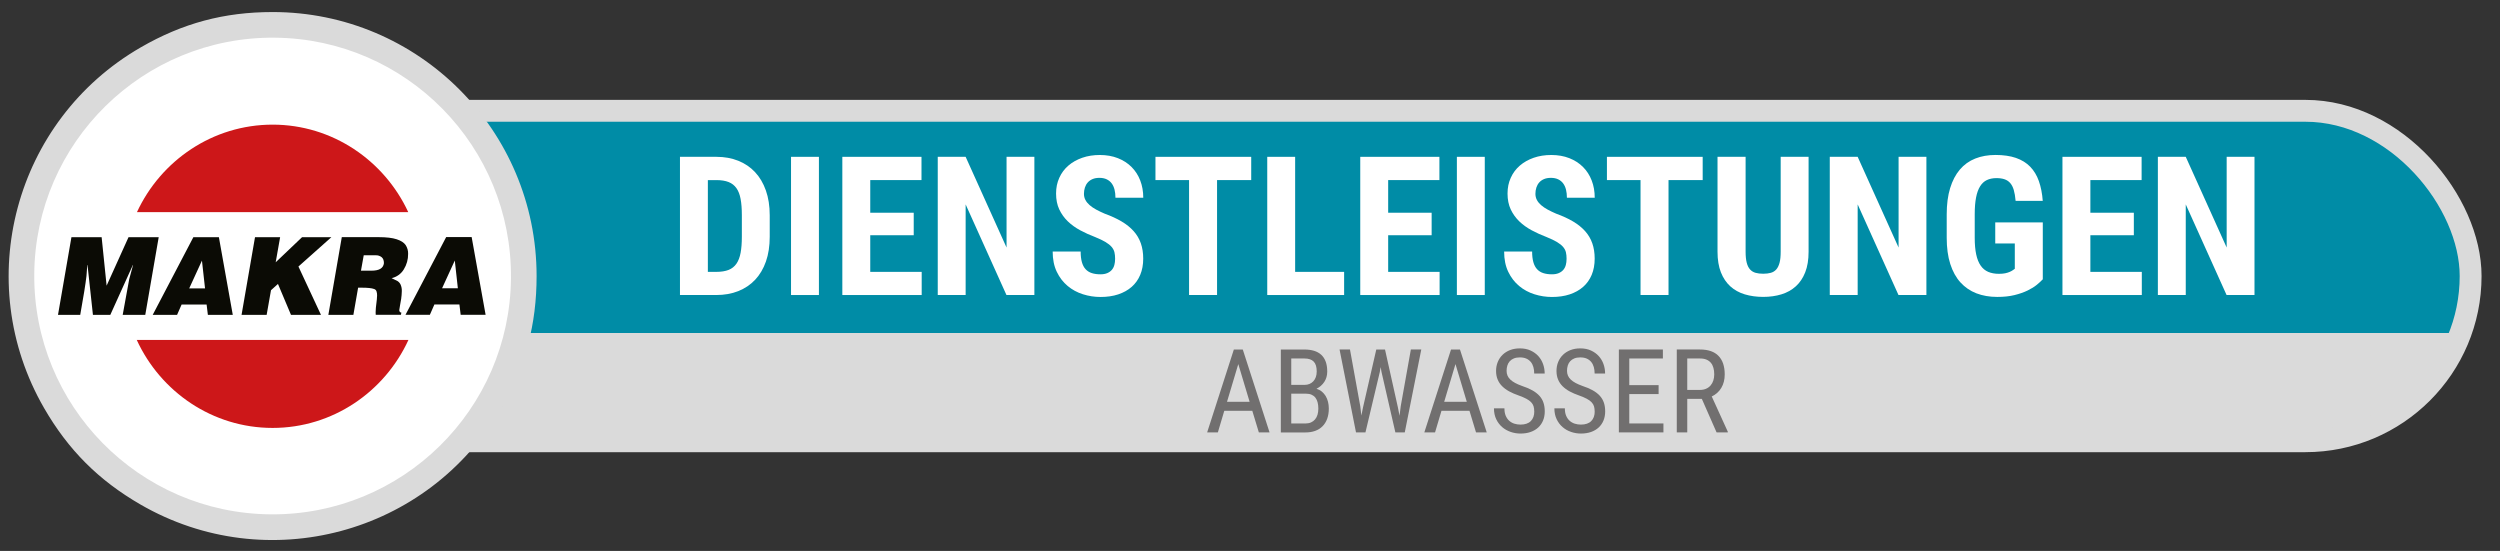 <?xml version="1.0" encoding="UTF-8"?>
<svg id="Ebene_1" data-name="Ebene 1" xmlns="http://www.w3.org/2000/svg" xmlns:xlink="http://www.w3.org/1999/xlink" viewBox="0 0 1028.98 226.77">
  <rect x="0" y="0" width="1028.98" height="226.77" fill="#333333" stroke="none"/>
  <defs>
    <style>
      .cls-1 {
        clip-path: url(#clippath);
      }

      .cls-2, .cls-3 {
        fill: #008ca6;
      }

      .cls-4 {
        fill: #fff;
      }

      .cls-5 {
        fill: #dadada;
      }

      .cls-6 {
        fill: #cd1719;
      }

      .cls-7 {
        fill: #0b0b05;
      }

      .cls-8 {
        fill: #716f6f;
      }

      .cls-3, .cls-9 {
        stroke: #dadada;
        stroke-miterlimit: 10;
        stroke-width: 9px;
      }

      .cls-9 {
        fill: none;
      }
    </style>
    <clipPath id="clippath">
      <rect class="cls-3" x="111.89" y="45.61" width="905" height="136" rx="68" ry="68"/>
    </clipPath>
  </defs>
  <g id="Dienstleistungen">
    <g>
      <rect class="cls-2" x="111.89" y="45.61" width="905" height="136" rx="68" ry="68"/>
      <g class="cls-1">
        <path class="cls-5" d="M970.89,178.07H112.89v-41H1010.89s-18,41-40,41Z"/>
      </g>
      <rect class="cls-9" x="111.89" y="45.61" width="905" height="136" rx="68" ry="68"/>
    </g>
    <g>
      <path class="cls-4" d="M279.87,121.43v-56.88h15.04c3.28,0,6.27,.54,8.96,1.62,2.7,1.08,5,2.64,6.91,4.69,1.91,2.04,3.4,4.56,4.45,7.54,1.05,2.98,1.58,6.39,1.58,10.21v8.83c0,3.83-.52,7.23-1.56,10.2-1.04,2.97-2.53,5.48-4.45,7.52-1.93,2.04-4.25,3.6-6.95,4.67-2.71,1.07-5.73,1.6-9.06,1.6h-14.92Zm11.48-47.3v37.77h3.44c2.03,0,3.72-.27,5.08-.8,1.35-.53,2.43-1.39,3.24-2.56,.81-1.17,1.38-2.67,1.72-4.49,.34-1.82,.51-4.02,.51-6.6v-8.91c0-2.6-.17-4.82-.51-6.64-.34-1.82-.91-3.31-1.72-4.45-.81-1.15-1.88-1.99-3.22-2.52-1.34-.53-3-.8-4.98-.8h-3.55Z"/>
      <path class="cls-4" d="M337.06,121.43h-11.48v-56.88h11.48v56.88Z"/>
      <path class="cls-4" d="M376.08,96.82h-17.89v15.08h21.17v9.53h-32.66v-56.88h32.58v9.57h-21.09v13.44h17.89v9.26Z"/>
      <path class="cls-4" d="M425.73,121.43h-11.48l-16.8-37.3v37.3h-11.48v-56.88h11.48l16.84,37.34v-37.34h11.45v56.88Z"/>
      <path class="cls-4" d="M458.97,106.51c0-.99-.09-1.88-.27-2.66-.18-.78-.57-1.52-1.15-2.21-.59-.69-1.42-1.36-2.5-2.01-1.08-.65-2.52-1.34-4.32-2.07-2.14-.81-4.17-1.73-6.11-2.77-1.94-1.04-3.65-2.27-5.12-3.69-1.47-1.42-2.64-3.06-3.52-4.92-.87-1.86-1.31-4.03-1.31-6.5s.44-4.54,1.33-6.5c.88-1.97,2.13-3.64,3.73-5.02,1.6-1.38,3.5-2.45,5.7-3.22,2.2-.77,4.63-1.15,7.29-1.15s5.2,.44,7.4,1.31c2.2,.87,4.08,2.08,5.62,3.63,1.55,1.55,2.74,3.4,3.57,5.55,.83,2.15,1.25,4.51,1.25,7.09h-11.45c0-1.2-.12-2.3-.37-3.3-.25-1-.64-1.86-1.17-2.58-.53-.72-1.22-1.28-2.05-1.68-.83-.4-1.84-.61-3.01-.61-1.09,0-2.04,.17-2.83,.51-.79,.34-1.45,.8-1.97,1.39-.52,.59-.91,1.28-1.17,2.09-.26,.81-.39,1.67-.39,2.58s.2,1.78,.61,2.54c.4,.76,.98,1.46,1.72,2.11,.74,.65,1.64,1.26,2.7,1.84,1.05,.57,2.22,1.13,3.5,1.68,2.66,.96,4.97,2.03,6.95,3.2,1.98,1.17,3.63,2.5,4.96,3.98s2.32,3.16,2.97,5.02c.65,1.86,.98,3.96,.98,6.31,0,2.5-.41,4.73-1.23,6.68s-1.99,3.6-3.52,4.94c-1.52,1.34-3.37,2.37-5.53,3.09-2.16,.72-4.6,1.07-7.3,1.07-2.45,0-4.85-.37-7.21-1.11-2.36-.74-4.46-1.88-6.31-3.42-1.85-1.54-3.34-3.48-4.47-5.82s-1.7-5.13-1.7-8.36h11.52c0,1.72,.17,3.18,.51,4.38,.34,1.2,.85,2.17,1.54,2.91,.69,.74,1.54,1.28,2.56,1.6,1.02,.33,2.2,.49,3.55,.49,1.09,0,2.02-.16,2.79-.49,.77-.33,1.39-.77,1.88-1.33,.48-.56,.83-1.23,1.04-2.01,.21-.78,.31-1.63,.31-2.54Z"/>
      <path class="cls-4" d="M514.99,74.12h-14.06v47.3h-11.52v-47.3h-13.83v-9.57h39.41v9.57Z"/>
      <path class="cls-4" d="M533.07,111.9h20.16v9.53h-31.64v-56.88h11.48v47.34Z"/>
      <path class="cls-4" d="M589.25,96.82h-17.89v15.08h21.17v9.53h-32.66v-56.88h32.58v9.57h-21.09v13.44h17.89v9.26Z"/>
      <path class="cls-4" d="M611.12,121.43h-11.48v-56.88h11.48v56.88Z"/>
      <path class="cls-4" d="M644.79,106.51c0-.99-.09-1.88-.27-2.66-.18-.78-.57-1.52-1.15-2.21-.59-.69-1.42-1.36-2.5-2.01-1.08-.65-2.52-1.34-4.32-2.07-2.14-.81-4.17-1.73-6.11-2.77-1.94-1.04-3.65-2.27-5.12-3.69-1.47-1.42-2.64-3.06-3.52-4.92-.87-1.86-1.31-4.03-1.31-6.5s.44-4.54,1.33-6.5c.88-1.97,2.13-3.64,3.73-5.02,1.6-1.38,3.5-2.45,5.7-3.22,2.2-.77,4.63-1.15,7.29-1.15s5.2,.44,7.4,1.31c2.2,.87,4.08,2.08,5.62,3.63,1.55,1.55,2.74,3.4,3.57,5.55,.83,2.15,1.25,4.51,1.25,7.09h-11.45c0-1.2-.12-2.3-.37-3.3-.25-1-.64-1.86-1.17-2.58-.53-.72-1.22-1.28-2.05-1.68-.83-.4-1.84-.61-3.01-.61-1.09,0-2.04,.17-2.83,.51-.79,.34-1.45,.8-1.97,1.39-.52,.59-.91,1.28-1.17,2.09-.26,.81-.39,1.67-.39,2.58s.2,1.78,.61,2.54c.4,.76,.98,1.46,1.72,2.11,.74,.65,1.64,1.26,2.7,1.84,1.05,.57,2.22,1.13,3.5,1.68,2.66,.96,4.97,2.03,6.95,3.2,1.98,1.17,3.63,2.5,4.96,3.98s2.32,3.16,2.97,5.02c.65,1.86,.98,3.96,.98,6.31,0,2.5-.41,4.73-1.23,6.68s-1.99,3.6-3.52,4.94c-1.52,1.34-3.37,2.37-5.53,3.09-2.16,.72-4.6,1.07-7.3,1.07-2.45,0-4.85-.37-7.21-1.11-2.36-.74-4.46-1.88-6.31-3.42-1.85-1.54-3.34-3.48-4.47-5.82s-1.7-5.13-1.7-8.36h11.52c0,1.72,.17,3.18,.51,4.38,.34,1.2,.85,2.17,1.54,2.91,.69,.74,1.54,1.28,2.56,1.6,1.02,.33,2.2,.49,3.55,.49,1.09,0,2.02-.16,2.79-.49,.77-.33,1.39-.77,1.88-1.33,.48-.56,.83-1.23,1.04-2.01,.21-.78,.31-1.63,.31-2.54Z"/>
      <path class="cls-4" d="M700.81,74.12h-14.06v47.3h-11.52v-47.3h-13.83v-9.57h39.41v9.57Z"/>
      <path class="cls-4" d="M744.4,64.55v39.06c0,3.31-.46,6.13-1.39,8.48-.92,2.34-2.21,4.26-3.87,5.76-1.65,1.5-3.63,2.6-5.92,3.3-2.29,.7-4.79,1.05-7.5,1.05s-5.29-.35-7.6-1.05-4.28-1.8-5.94-3.3c-1.65-1.5-2.94-3.42-3.87-5.76-.92-2.34-1.39-5.17-1.39-8.48v-39.06h11.56v39.06c0,1.88,.16,3.4,.47,4.57s.77,2.09,1.39,2.75c.61,.66,1.37,1.12,2.27,1.37,.9,.25,1.93,.37,3.11,.37s2.21-.12,3.11-.37c.9-.25,1.65-.7,2.25-1.37,.6-.66,1.05-1.58,1.37-2.75s.47-2.7,.47-4.57v-39.06h11.48Z"/>
      <path class="cls-4" d="M792.88,121.43h-11.48l-16.8-37.3v37.3h-11.48v-56.88h11.48l16.84,37.34v-37.34h11.45v56.88Z"/>
      <path class="cls-4" d="M840.77,114.98c-.6,.65-1.41,1.39-2.42,2.23-1.02,.83-2.29,1.62-3.81,2.36s-3.31,1.37-5.37,1.88c-2.06,.51-4.43,.76-7.11,.76-3.18,0-6.04-.5-8.59-1.48-2.55-.99-4.74-2.49-6.56-4.49-1.82-2-3.22-4.54-4.2-7.6-.98-3.06-1.46-6.66-1.46-10.8v-9.61c0-4.14,.47-7.74,1.41-10.8,.94-3.06,2.27-5.61,4-7.64,1.73-2.03,3.84-3.54,6.33-4.53,2.49-.99,5.28-1.48,8.38-1.48s6.02,.4,8.36,1.21c2.34,.81,4.3,2.01,5.86,3.61s2.76,3.58,3.59,5.94c.83,2.36,1.37,5.07,1.6,8.14h-11.17c-.16-1.8-.41-3.29-.76-4.49-.35-1.2-.85-2.15-1.48-2.87-.64-.72-1.42-1.23-2.34-1.54-.92-.31-2.03-.47-3.3-.47-1.51,0-2.83,.27-3.95,.8-1.12,.53-2.05,1.39-2.79,2.58-.74,1.19-1.3,2.72-1.66,4.61-.37,1.89-.55,4.17-.55,6.86v9.69c0,2.71,.2,5,.61,6.88,.4,1.88,1.02,3.41,1.84,4.59,.82,1.19,1.86,2.04,3.11,2.58,1.25,.53,2.72,.8,4.41,.8,1.02,0,1.88-.08,2.6-.23,.72-.16,1.33-.34,1.84-.57,.51-.22,.92-.45,1.25-.68,.33-.23,.61-.43,.84-.59v-10.43h-8.05v-8.67h19.57v23.48Z"/>
      <path class="cls-4" d="M878.27,96.82h-17.89v15.08h21.17v9.53h-32.66v-56.88h32.58v9.57h-21.09v13.44h17.89v9.26Z"/>
      <path class="cls-4" d="M927.92,121.43h-11.48l-16.8-37.3v37.3h-11.48v-56.88h11.48l16.84,37.34v-37.34h11.45v56.88Z"/>
    </g>
    <g>
      <path class="cls-8" d="M515.44,169.07h-11.53l-2.65,8.91h-4.41l10.99-34.12h3.68l11.02,34.12h-4.41l-2.7-8.91Zm-10.41-3.7h9.3l-4.66-15.52-4.64,15.52Z"/>
      <path class="cls-8" d="M527.18,177.98v-34.12h9.73c1.47,0,2.79,.18,3.95,.53s2.15,.9,2.95,1.64,1.42,1.68,1.84,2.82,.63,2.51,.63,4.1-.4,3-1.2,4.22-1.88,2.16-3.23,2.84c.83,.25,1.56,.63,2.19,1.15s1.16,1.13,1.59,1.84,.75,1.5,.97,2.38,.33,1.8,.33,2.77c0,1.59-.23,3-.68,4.23s-1.1,2.26-1.93,3.09-1.85,1.46-3.04,1.89-2.51,.63-3.96,.63h-10.15Zm4.29-19.57h5.51c.72,0,1.38-.12,1.99-.38s1.13-.61,1.57-1.08,.78-1.04,1.03-1.72,.38-1.45,.38-2.31c0-1.88-.41-3.24-1.24-4.09s-2.09-1.28-3.8-1.28h-5.44v10.85Zm0,3.61v12.28h5.86c.84,0,1.59-.14,2.25-.43s1.21-.7,1.66-1.22,.8-1.16,1.03-1.92,.35-1.61,.35-2.54-.1-1.79-.29-2.55-.5-1.41-.91-1.95-.95-.94-1.59-1.23-1.43-.43-2.33-.43h-6.02Z"/>
      <path class="cls-8" d="M559.88,167.22l.45,3.82,.68-3.38,5.46-23.81h3.59l5.3,23.81,.68,3.47,.49-3.94,4.17-23.34h4.29l-6.8,34.12h-3.87l-5.7-24.87-.35-2.02-.35,2.02-5.91,24.87h-3.89l-6.77-34.12h4.29l4.24,23.37Z"/>
      <path class="cls-8" d="M604.83,169.07h-11.53l-2.65,8.91h-4.41l10.99-34.12h3.68l11.02,34.12h-4.41l-2.7-8.91Zm-10.41-3.7h9.3l-4.66-15.52-4.64,15.52Z"/>
      <path class="cls-8" d="M631.48,169.35c0-.8-.09-1.5-.27-2.11s-.51-1.17-1-1.68-1.14-.98-1.97-1.43-1.9-.9-3.21-1.37c-1.41-.48-2.68-1.04-3.82-1.65s-2.11-1.33-2.92-2.13-1.43-1.72-1.86-2.75-.66-2.21-.66-3.54,.23-2.56,.69-3.69,1.12-2.12,1.97-2.95,1.88-1.49,3.09-1.96,2.56-.7,4.04-.7c1.66,0,3.12,.29,4.39,.87s2.34,1.34,3.21,2.3,1.52,2.05,1.96,3.3,.66,2.54,.66,3.87h-4.31c0-.95-.11-1.84-.34-2.65s-.58-1.52-1.07-2.11-1.1-1.05-1.84-1.38-1.63-.49-2.66-.49c-.95,0-1.77,.14-2.46,.42s-1.25,.67-1.7,1.16-.77,1.07-.98,1.75-.32,1.41-.32,2.2c0,1.44,.52,2.64,1.55,3.61s2.62,1.84,4.78,2.6c1.66,.55,3.08,1.15,4.27,1.82s2.16,1.42,2.92,2.26,1.31,1.79,1.66,2.84,.53,2.23,.53,3.56-.23,2.65-.7,3.77-1.14,2.09-2,2.88-1.92,1.41-3.15,1.84-2.62,.64-4.17,.64c-1.34,0-2.67-.22-3.97-.66s-2.47-1.09-3.49-1.96-1.85-1.95-2.48-3.25-.95-2.8-.95-4.5h4.31c0,1.17,.17,2.18,.52,3.01s.82,1.53,1.42,2.07,1.3,.95,2.1,1.21,1.65,.39,2.55,.39c1.89,0,3.31-.48,4.27-1.45s1.43-2.29,1.43-3.96Z"/>
      <path class="cls-8" d="M656.35,169.35c0-.8-.09-1.5-.27-2.11s-.51-1.17-1-1.68-1.14-.98-1.97-1.43-1.9-.9-3.21-1.37c-1.41-.48-2.68-1.04-3.82-1.65s-2.11-1.33-2.92-2.13-1.43-1.72-1.86-2.75-.66-2.21-.66-3.54,.23-2.56,.69-3.69,1.12-2.12,1.97-2.95,1.88-1.49,3.09-1.96,2.56-.7,4.04-.7c1.66,0,3.12,.29,4.39,.87s2.34,1.34,3.21,2.3,1.52,2.05,1.96,3.3,.66,2.54,.66,3.87h-4.31c0-.95-.11-1.84-.34-2.65s-.58-1.52-1.07-2.11-1.1-1.05-1.84-1.38-1.63-.49-2.66-.49c-.95,0-1.77,.14-2.46,.42s-1.25,.67-1.7,1.16-.77,1.07-.98,1.75-.32,1.41-.32,2.2c0,1.44,.52,2.64,1.55,3.61s2.62,1.84,4.78,2.6c1.66,.55,3.08,1.15,4.27,1.82s2.16,1.42,2.92,2.26,1.31,1.79,1.66,2.84,.53,2.23,.53,3.56-.23,2.65-.7,3.77-1.14,2.09-2,2.88-1.92,1.41-3.15,1.84-2.62,.64-4.17,.64c-1.34,0-2.67-.22-3.97-.66s-2.47-1.09-3.49-1.96-1.85-1.95-2.48-3.25-.95-2.8-.95-4.5h4.31c0,1.17,.17,2.18,.52,3.01s.82,1.53,1.42,2.07,1.3,.95,2.1,1.21,1.65,.39,2.55,.39c1.89,0,3.31-.48,4.27-1.45s1.43-2.29,1.43-3.96Z"/>
      <path class="cls-8" d="M682.67,162.2h-12.07v12.09h14.06v3.68h-18.35v-34.12h18.12v3.7h-13.83v10.97h12.07v3.68Z"/>
      <path class="cls-8" d="M700.46,164.17h-6v13.8h-4.31v-34.12h9.56c3.34,0,5.88,.87,7.59,2.61s2.58,4.29,2.58,7.65c0,2.11-.46,3.95-1.39,5.52s-2.25,2.75-3.95,3.55l6.61,14.51v.28h-4.62l-6.07-13.8Zm-6-3.68h5.2c.98,0,1.84-.17,2.58-.5s1.35-.79,1.84-1.36,.86-1.24,1.11-2.02,.38-1.61,.38-2.5c0-.98-.11-1.88-.33-2.68s-.56-1.5-1.03-2.07-1.07-1.02-1.82-1.34-1.64-.47-2.68-.47h-5.25v12.94Z"/>
    </g>
    <circle class="cls-4" cx="112.22" cy="113.6" r="101.5"/>
    <path class="cls-5" d="M112.21,4.96c-19.98,0-37.02,4.57-54.32,14.56C5.93,49.52-11.87,115.96,18.13,167.93c9.99,17.3,22.46,29.77,39.77,39.77,51.96,30,118.4,12.2,148.41-39.77,9.99-17.3,14.55-34.34,14.55-54.32-.01-60.01-48.65-108.65-108.65-108.65Zm-.87,206.74c-54.17-.48-97.7-44.78-97.24-98.95C14.58,58.58,58.88,15.04,113.06,15.51c54.17,.48,97.71,44.78,97.25,98.95-.46,54.17-44.79,97.71-98.96,97.24h0Z"/>
    <path class="cls-7" d="M59.79,129.6l5.53-31.98h-12.42s-9.02,19.96-9.02,19.96l-2.05-19.96h-12.43s-5.53,31.98-5.53,31.98h9.15c1.34-7.43,2.2-12.77,2.57-16.02l.34-4.51h.09s2.23,20.53,2.23,20.53h7.15s9.29-20.53,9.29-20.53h.08s-1.58,5.81-1.58,5.81c-1.15,6.12-2.05,11.03-2.69,14.72h9.28Zm24.6-10.91h-6.51s5.24-11.43,5.24-11.43l1.27,11.43Zm1.17,10.91h10.25s-5.72-31.98-5.72-31.98h-10.5s-16.74,31.98-16.74,31.98h10.03s1.87-4.26,1.87-4.26h10.29s.52,4.26,.52,4.26Zm37.28-19.91l13.56-12.07h-12.07s-10.86,10.34-10.86,10.34l1.83-10.34h-10.34s-5.54,31.98-5.54,31.98h10.33s1.79-10.15,1.79-10.15l2.87-2.58,5.36,12.73h12.34s-9.28-19.91-9.28-19.91Zm35.18-1.38c-.23,2.07-1.93,3.1-5.1,3.1h-4.35s1.14-6.34,1.14-6.34h4.92c.89-.04,1.76,.24,2.46,.79,.62,.52,.93,1.34,.93,2.46m8.18,2.56c1.2-1.92,1.81-4.14,1.78-6.4,.04-1.29-.32-2.55-1.03-3.63-.68-1-1.91-1.79-3.69-2.37-1.78-.58-4.24-.87-7.38-.87h-15.2s-5.53,31.98-5.53,31.98h10.3s1.95-11.18,1.95-11.18h1.53c2.41,0,4.08,.18,5.01,.53,.45,.12,.82,.45,1,.88,.2,.57,.29,1.18,.27,1.78-.04,1.11-.14,2.22-.3,3.32-.17,1.18-.27,2.37-.3,3.56,0,.37,0,.74,.04,1.1h10.38s.17-.93,.17-.93c-.5,0-.79-.32-.87-.97,.12-.93,.25-1.66,.35-2.17l.44-2.49c.15-1.04,.24-2.09,.26-3.15,.05-.95-.13-1.89-.51-2.76-.27-.57-.7-1.06-1.23-1.41-.48-.28-1.29-.68-2.46-1.21,2.1-.47,3.92-1.78,5.03-3.62m22.24,7.79h-6.5s5.24-11.43,5.24-11.43l1.26,11.43Zm11.42,10.91l-5.74-31.98h-10.49s-16.74,31.98-16.74,31.98h10.03s1.87-4.26,1.87-4.26h10.29s.52,4.26,.52,4.26h10.25Z"/>
    <path class="cls-6" d="M168.11,139.92c-9.81,21.36-31.19,36.21-55.91,36.21-24.72,0-46.1-14.85-55.91-36.21h111.82ZM112.2,51.3c24.62,0,45.98,14.76,55.83,36.01H56.37c9.84-21.24,31.21-36.01,55.83-36.01"/>
  </g>
</svg>